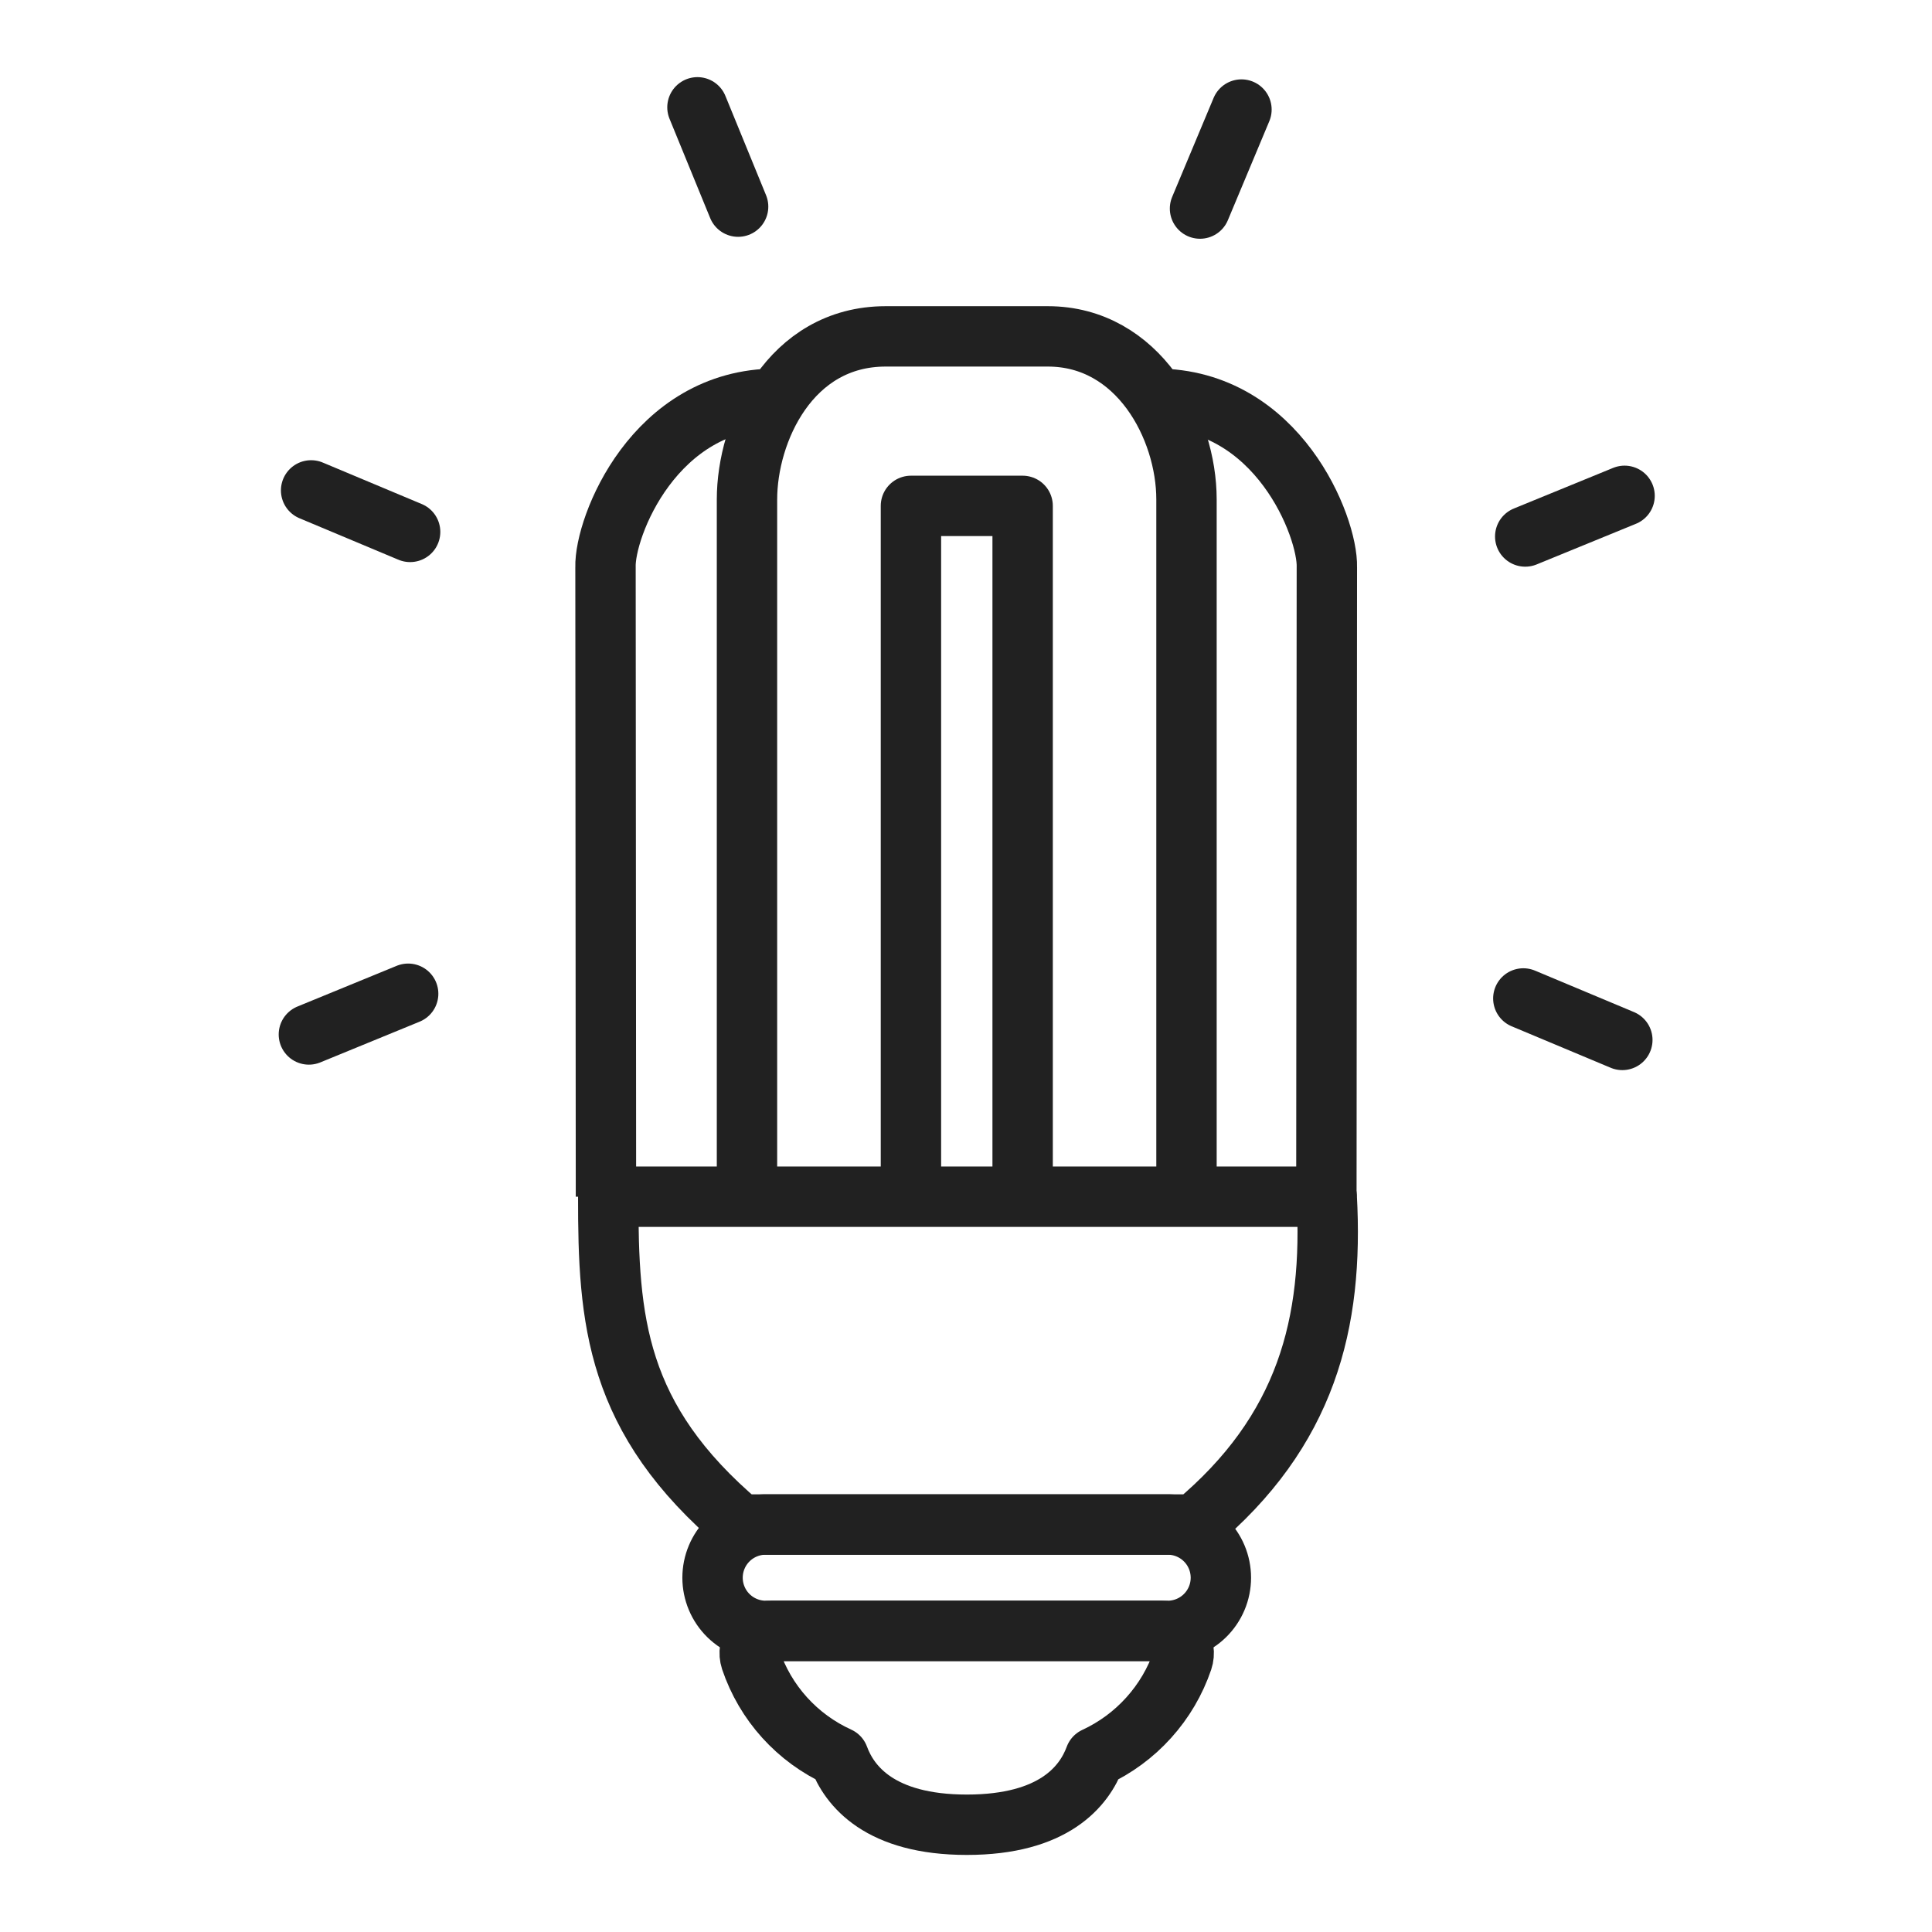 <svg width="64" height="64" viewBox="0 0 64 64" fill="none" xmlns="http://www.w3.org/2000/svg">
<g clip-path="url(#clip0_2838_121392)">
<path d="M24.527 50.502H39.569C43.287 47.402 44.177 43.824 43.949 39.643H20.149C20.145 43.722 20.376 46.995 24.527 50.502Z" stroke="#212121" stroke-width="2" stroke-linejoin="round"/>
<path d="M36.274 58.212C36.95 57.899 37.556 57.453 38.054 56.899C38.553 56.346 38.934 55.697 39.174 54.992C39.211 54.882 39.221 54.764 39.204 54.65C39.187 54.535 39.143 54.425 39.075 54.331C39.007 54.236 38.918 54.16 38.814 54.107C38.711 54.054 38.596 54.026 38.48 54.026H25.57C25.454 54.025 25.34 54.052 25.237 54.104C25.134 54.156 25.044 54.232 24.976 54.325C24.907 54.419 24.862 54.527 24.844 54.641C24.825 54.755 24.834 54.872 24.87 54.982C25.109 55.69 25.49 56.342 25.991 56.896C26.492 57.45 27.102 57.896 27.782 58.205C28.135 59.167 29.147 60.447 32.028 60.447C34.909 60.447 35.92 59.173 36.274 58.212Z" stroke="#212121" stroke-width="2" stroke-linecap="round" stroke-linejoin="round"/>
<path d="M38.639 54.025H25.408C25.173 54.031 24.939 53.989 24.721 53.903C24.502 53.817 24.303 53.688 24.135 53.524C23.967 53.36 23.833 53.164 23.742 52.947C23.651 52.731 23.604 52.498 23.604 52.264C23.604 52.029 23.651 51.796 23.742 51.58C23.833 51.363 23.967 51.167 24.135 51.003C24.303 50.839 24.502 50.71 24.721 50.624C24.939 50.538 25.173 50.496 25.408 50.502H38.639C38.874 50.496 39.107 50.538 39.326 50.624C39.545 50.71 39.744 50.839 39.912 51.003C40.08 51.167 40.214 51.363 40.305 51.58C40.396 51.796 40.443 52.029 40.443 52.264C40.443 52.498 40.396 52.731 40.305 52.947C40.214 53.164 40.08 53.36 39.912 53.524C39.744 53.688 39.545 53.817 39.326 53.903C39.107 53.989 38.874 54.031 38.639 54.025Z" stroke="#212121" stroke-width="2" stroke-miterlimit="10"/>
<path d="M41.125 3.629L39.752 6.909" stroke="#212121" stroke-width="2" stroke-miterlimit="10" stroke-linecap="round"/>
<path d="M23.104 3.555L24.451 6.845" stroke="#212121" stroke-width="2" stroke-miterlimit="10" stroke-linecap="round"/>
<path d="M10.306 16.245L13.586 17.62" stroke="#212121" stroke-width="2" stroke-miterlimit="10" stroke-linecap="round"/>
<path d="M50.462 33.075L53.742 34.449" stroke="#212121" stroke-width="2" stroke-miterlimit="10" stroke-linecap="round"/>
<path d="M10.232 34.268L13.521 32.919" stroke="#212121" stroke-width="2" stroke-miterlimit="10" stroke-linecap="round"/>
<path d="M50.525 17.772L53.816 16.425" stroke="#212121" stroke-width="2" stroke-miterlimit="10" stroke-linecap="round"/>
<path d="M25.715 13.209C21.671 13.209 20.021 17.466 20.058 18.788L20.073 39.642" stroke="#212121" stroke-width="2" stroke-linejoin="round"/>
<path d="M38.295 13.209C42.34 13.209 43.99 17.466 43.954 18.788L43.938 39.642" stroke="#212121" stroke-width="2" stroke-linejoin="round"/>
<path d="M30.176 39.643V16.758H33.876V39.643" stroke="#212121" stroke-width="2" stroke-linejoin="round"/>
<path d="M39.304 39.643V16.543C39.304 14.165 37.711 11.143 34.712 11.143H29.34C26.165 11.143 24.745 14.298 24.745 16.543V39.643" stroke="#212121" stroke-width="2" stroke-linejoin="round"/>
</g>
<defs>
<clipPath id="clip0_2838_121392">
<rect width="64" height="64" fill="white"/>
</clipPath>
</defs>
</svg>
